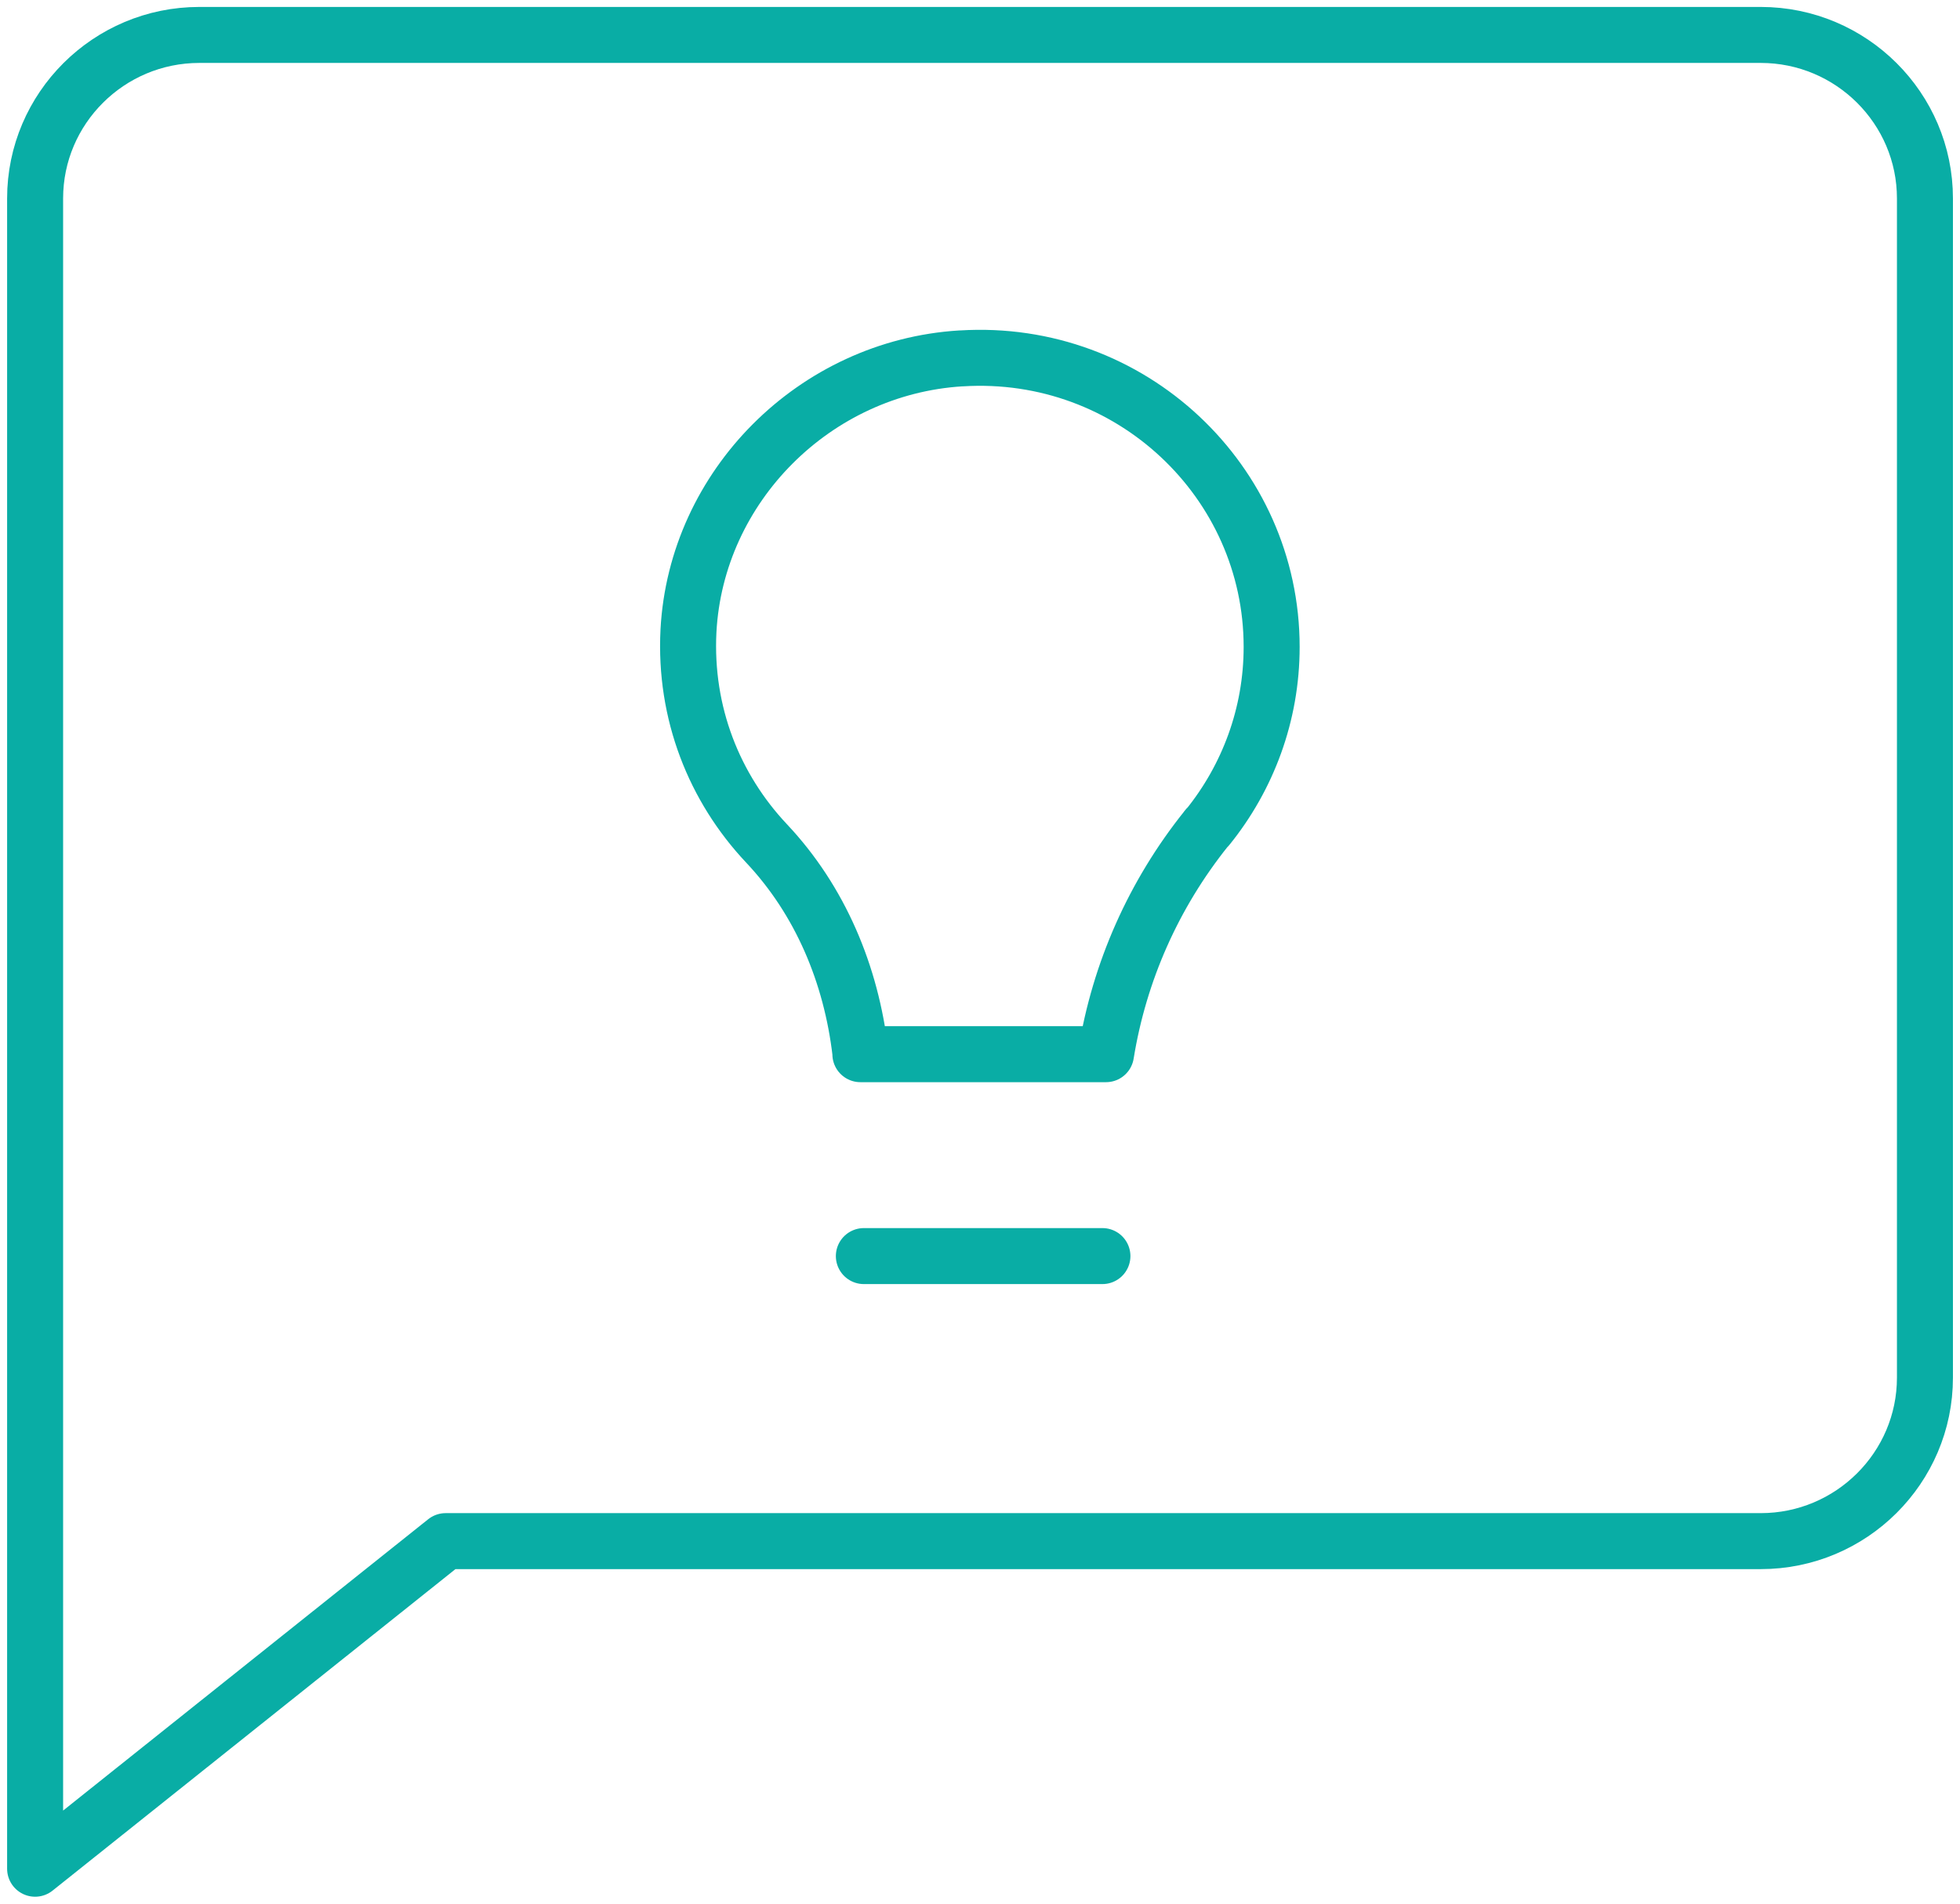 <svg xmlns="http://www.w3.org/2000/svg" width="35" height="34" viewBox="0 0 35 34" fill="none"><g clip-path="url(#clip0_1563_2359)"><path d="M3.559 0.624H31.442C33.058 0.624 34.374 1.934 34.374 3.544V24.605C34.374 26.215 33.058 27.525 31.442 27.525H7.958L0.627 33.376V3.544C0.627 1.934 1.943 0.624 3.559 0.624Z" stroke="#09ADA5" stroke-linecap="round" stroke-linejoin="round"></path><path d="M17.156 6.401C14.55 6.563 12.432 8.684 12.294 11.267C12.219 12.739 12.758 14.074 13.685 15.06C14.65 16.083 15.201 17.406 15.364 18.803V18.828H19.75C19.988 17.356 20.602 15.971 21.542 14.798C21.542 14.798 21.555 14.773 21.567 14.773C22.282 13.887 22.708 12.764 22.708 11.554C22.708 8.597 20.189 6.214 17.169 6.401H17.156Z" stroke="#09ADA5" stroke-linecap="round" stroke-linejoin="round"></path><path d="M15.426 22.434H19.686" stroke="#09ADA5" stroke-linecap="round" stroke-linejoin="round"></path></g><defs><clipPath id="clip0_1563_2359"><rect width="35" height="34" fill="white"></rect></clipPath></defs></svg>